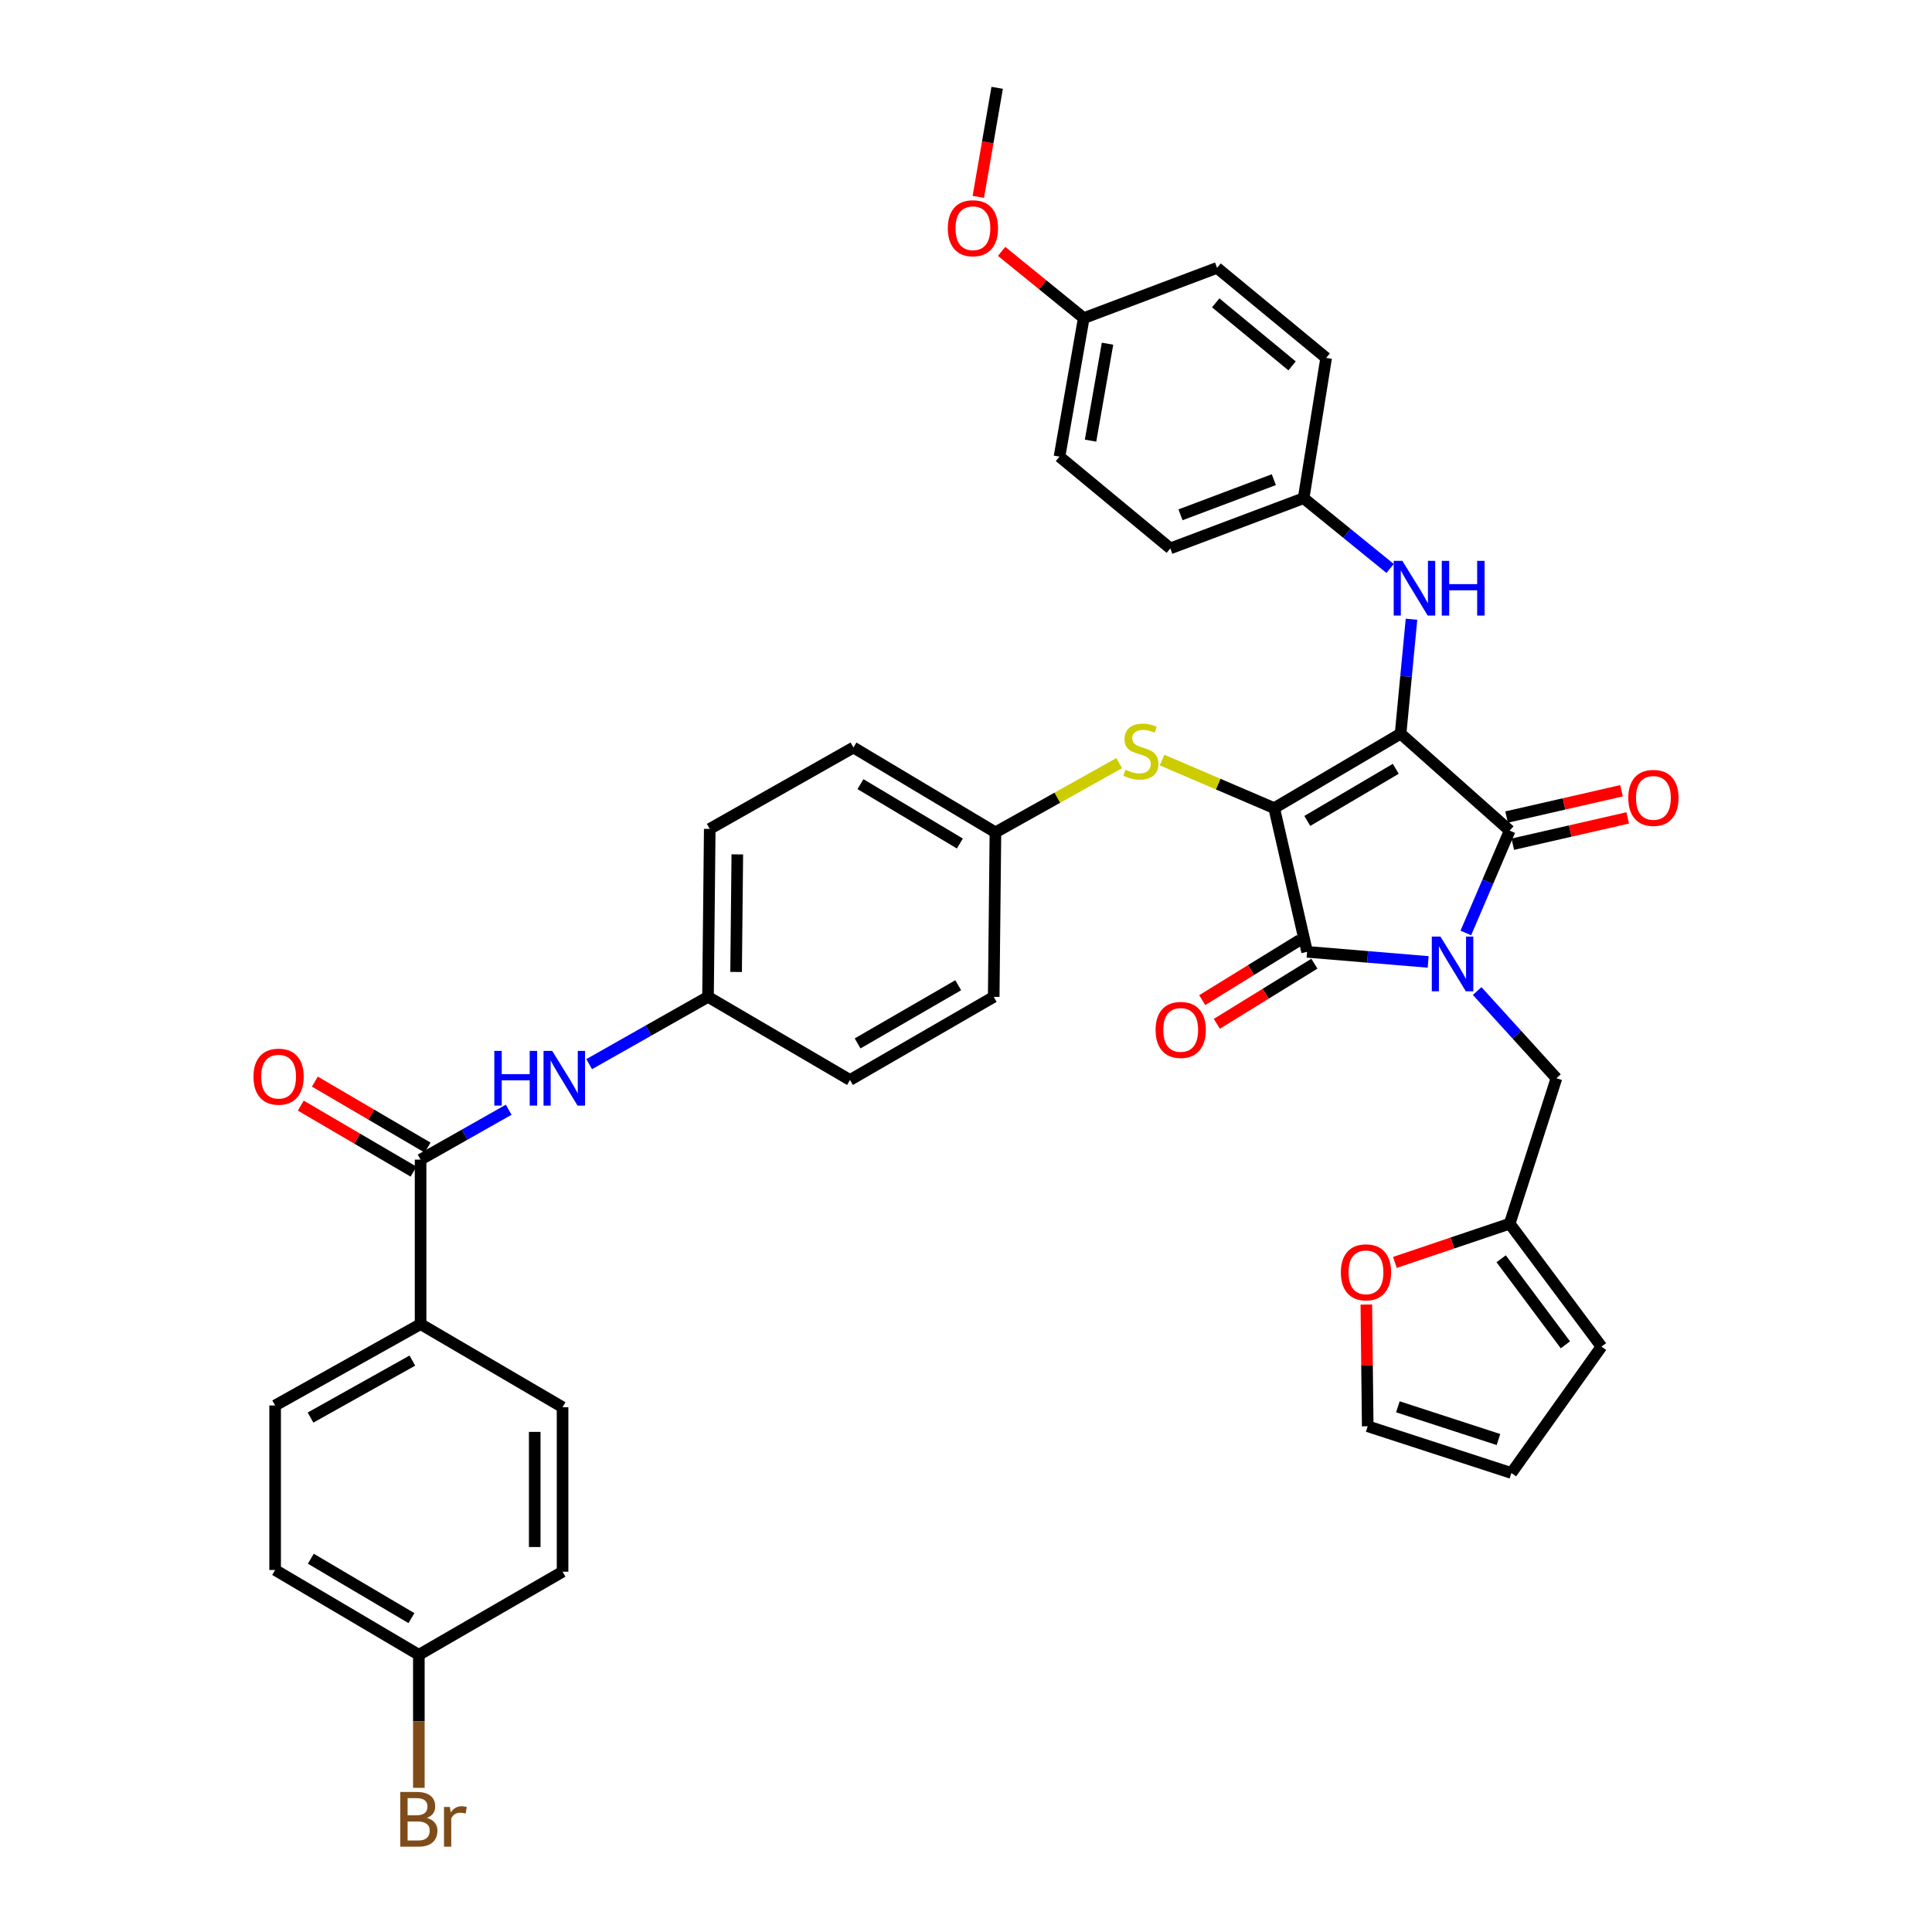 <?xml version='1.0' encoding='iso-8859-1'?>
<svg version='1.1' baseProfile='full'
              xmlns='http://www.w3.org/2000/svg'
                      xmlns:rdkit='http://www.rdkit.org/xml'
                      xmlns:xlink='http://www.w3.org/1999/xlink'
                  xml:space='preserve'
width='1000px' height='1000px' viewBox='0 0 1000 1000'>
<!-- END OF HEADER -->
<rect style='opacity:1.0;fill:#FFFFFF;stroke:none' width='1000' height='1000' x='0' y='0'> </rect>
<path class='bond-0' d='M 304.953,550.804 L 335.709,533.389' style='fill:none;fill-rule:evenodd;stroke:#0000FF;stroke-width:6px;stroke-linecap:butt;stroke-linejoin:miter;stroke-opacity:1' />
<path class='bond-0' d='M 335.709,533.389 L 366.466,515.974' style='fill:none;fill-rule:evenodd;stroke:#000000;stroke-width:6px;stroke-linecap:butt;stroke-linejoin:miter;stroke-opacity:1' />
<path class='bond-1' d='M 263.296,574.392 L 240.495,587.304' style='fill:none;fill-rule:evenodd;stroke:#0000FF;stroke-width:6px;stroke-linecap:butt;stroke-linejoin:miter;stroke-opacity:1' />
<path class='bond-1' d='M 240.495,587.304 L 217.693,600.216' style='fill:none;fill-rule:evenodd;stroke:#000000;stroke-width:6px;stroke-linecap:butt;stroke-linejoin:miter;stroke-opacity:1' />
<path class='bond-2' d='M 659.529,418.286 L 724.948,379.743' style='fill:none;fill-rule:evenodd;stroke:#000000;stroke-width:6px;stroke-linecap:butt;stroke-linejoin:miter;stroke-opacity:1' />
<path class='bond-2' d='M 676.655,424.916 L 722.448,397.936' style='fill:none;fill-rule:evenodd;stroke:#000000;stroke-width:6px;stroke-linecap:butt;stroke-linejoin:miter;stroke-opacity:1' />
<path class='bond-3' d='M 659.529,418.286 L 676.552,492.669' style='fill:none;fill-rule:evenodd;stroke:#000000;stroke-width:6px;stroke-linecap:butt;stroke-linejoin:miter;stroke-opacity:1' />
<path class='bond-4' d='M 659.529,418.286 L 630.501,405.844' style='fill:none;fill-rule:evenodd;stroke:#000000;stroke-width:6px;stroke-linecap:butt;stroke-linejoin:miter;stroke-opacity:1' />
<path class='bond-4' d='M 630.501,405.844 L 601.474,393.403' style='fill:none;fill-rule:evenodd;stroke:#CCCC00;stroke-width:6px;stroke-linecap:butt;stroke-linejoin:miter;stroke-opacity:1' />
<path class='bond-5' d='M 724.948,379.743 L 781.411,429.931' style='fill:none;fill-rule:evenodd;stroke:#000000;stroke-width:6px;stroke-linecap:butt;stroke-linejoin:miter;stroke-opacity:1' />
<path class='bond-6' d='M 724.948,379.743 L 727.769,350.129' style='fill:none;fill-rule:evenodd;stroke:#000000;stroke-width:6px;stroke-linecap:butt;stroke-linejoin:miter;stroke-opacity:1' />
<path class='bond-6' d='M 727.769,350.129 L 730.59,320.514' style='fill:none;fill-rule:evenodd;stroke:#0000FF;stroke-width:6px;stroke-linecap:butt;stroke-linejoin:miter;stroke-opacity:1' />
<path class='bond-7' d='M 781.411,429.931 L 770.06,456.419' style='fill:none;fill-rule:evenodd;stroke:#000000;stroke-width:6px;stroke-linecap:butt;stroke-linejoin:miter;stroke-opacity:1' />
<path class='bond-7' d='M 770.06,456.419 L 758.71,482.906' style='fill:none;fill-rule:evenodd;stroke:#0000FF;stroke-width:6px;stroke-linecap:butt;stroke-linejoin:miter;stroke-opacity:1' />
<path class='bond-8' d='M 783.017,436.952 L 812.758,430.147' style='fill:none;fill-rule:evenodd;stroke:#000000;stroke-width:6px;stroke-linecap:butt;stroke-linejoin:miter;stroke-opacity:1' />
<path class='bond-8' d='M 812.758,430.147 L 842.5,423.341' style='fill:none;fill-rule:evenodd;stroke:#FF0000;stroke-width:6px;stroke-linecap:butt;stroke-linejoin:miter;stroke-opacity:1' />
<path class='bond-8' d='M 779.804,422.91 L 809.545,416.104' style='fill:none;fill-rule:evenodd;stroke:#000000;stroke-width:6px;stroke-linecap:butt;stroke-linejoin:miter;stroke-opacity:1' />
<path class='bond-8' d='M 809.545,416.104 L 839.286,409.298' style='fill:none;fill-rule:evenodd;stroke:#FF0000;stroke-width:6px;stroke-linecap:butt;stroke-linejoin:miter;stroke-opacity:1' />
<path class='bond-9' d='M 764.577,512.956 L 785.095,535.525' style='fill:none;fill-rule:evenodd;stroke:#0000FF;stroke-width:6px;stroke-linecap:butt;stroke-linejoin:miter;stroke-opacity:1' />
<path class='bond-9' d='M 785.095,535.525 L 805.612,558.095' style='fill:none;fill-rule:evenodd;stroke:#000000;stroke-width:6px;stroke-linecap:butt;stroke-linejoin:miter;stroke-opacity:1' />
<path class='bond-10' d='M 739.21,497.891 L 707.881,495.28' style='fill:none;fill-rule:evenodd;stroke:#0000FF;stroke-width:6px;stroke-linecap:butt;stroke-linejoin:miter;stroke-opacity:1' />
<path class='bond-10' d='M 707.881,495.28 L 676.552,492.669' style='fill:none;fill-rule:evenodd;stroke:#000000;stroke-width:6px;stroke-linecap:butt;stroke-linejoin:miter;stroke-opacity:1' />
<path class='bond-11' d='M 672.772,486.537 L 647.523,502.102' style='fill:none;fill-rule:evenodd;stroke:#000000;stroke-width:6px;stroke-linecap:butt;stroke-linejoin:miter;stroke-opacity:1' />
<path class='bond-11' d='M 647.523,502.102 L 622.275,517.667' style='fill:none;fill-rule:evenodd;stroke:#FF0000;stroke-width:6px;stroke-linecap:butt;stroke-linejoin:miter;stroke-opacity:1' />
<path class='bond-11' d='M 680.332,498.8 L 655.083,514.365' style='fill:none;fill-rule:evenodd;stroke:#000000;stroke-width:6px;stroke-linecap:butt;stroke-linejoin:miter;stroke-opacity:1' />
<path class='bond-11' d='M 655.083,514.365 L 629.834,529.93' style='fill:none;fill-rule:evenodd;stroke:#FF0000;stroke-width:6px;stroke-linecap:butt;stroke-linejoin:miter;stroke-opacity:1' />
<path class='bond-12' d='M 719.531,294.237 L 697.145,276.049' style='fill:none;fill-rule:evenodd;stroke:#0000FF;stroke-width:6px;stroke-linecap:butt;stroke-linejoin:miter;stroke-opacity:1' />
<path class='bond-12' d='M 697.145,276.049 L 674.759,257.861' style='fill:none;fill-rule:evenodd;stroke:#000000;stroke-width:6px;stroke-linecap:butt;stroke-linejoin:miter;stroke-opacity:1' />
<path class='bond-13' d='M 579.28,394.993 L 547.259,412.91' style='fill:none;fill-rule:evenodd;stroke:#CCCC00;stroke-width:6px;stroke-linecap:butt;stroke-linejoin:miter;stroke-opacity:1' />
<path class='bond-13' d='M 547.259,412.91 L 515.238,430.827' style='fill:none;fill-rule:evenodd;stroke:#000000;stroke-width:6px;stroke-linecap:butt;stroke-linejoin:miter;stroke-opacity:1' />
<path class='bond-14' d='M 515.238,430.827 L 441.744,386.914' style='fill:none;fill-rule:evenodd;stroke:#000000;stroke-width:6px;stroke-linecap:butt;stroke-linejoin:miter;stroke-opacity:1' />
<path class='bond-14' d='M 496.825,436.607 L 445.379,405.867' style='fill:none;fill-rule:evenodd;stroke:#000000;stroke-width:6px;stroke-linecap:butt;stroke-linejoin:miter;stroke-opacity:1' />
<path class='bond-15' d='M 515.238,430.827 L 514.342,515.974' style='fill:none;fill-rule:evenodd;stroke:#000000;stroke-width:6px;stroke-linecap:butt;stroke-linejoin:miter;stroke-opacity:1' />
<path class='bond-16' d='M 366.466,515.974 L 439.952,558.992' style='fill:none;fill-rule:evenodd;stroke:#000000;stroke-width:6px;stroke-linecap:butt;stroke-linejoin:miter;stroke-opacity:1' />
<path class='bond-17' d='M 366.466,515.974 L 367.362,429.035' style='fill:none;fill-rule:evenodd;stroke:#000000;stroke-width:6px;stroke-linecap:butt;stroke-linejoin:miter;stroke-opacity:1' />
<path class='bond-17' d='M 381.005,503.082 L 381.633,442.224' style='fill:none;fill-rule:evenodd;stroke:#000000;stroke-width:6px;stroke-linecap:butt;stroke-linejoin:miter;stroke-opacity:1' />
<path class='bond-18' d='M 441.744,386.914 L 367.362,429.035' style='fill:none;fill-rule:evenodd;stroke:#000000;stroke-width:6px;stroke-linecap:butt;stroke-linejoin:miter;stroke-opacity:1' />
<path class='bond-19' d='M 674.759,257.861 L 686.412,185.263' style='fill:none;fill-rule:evenodd;stroke:#000000;stroke-width:6px;stroke-linecap:butt;stroke-linejoin:miter;stroke-opacity:1' />
<path class='bond-20' d='M 674.759,257.861 L 605.755,283.848' style='fill:none;fill-rule:evenodd;stroke:#000000;stroke-width:6px;stroke-linecap:butt;stroke-linejoin:miter;stroke-opacity:1' />
<path class='bond-20' d='M 659.331,248.277 L 611.029,266.468' style='fill:none;fill-rule:evenodd;stroke:#000000;stroke-width:6px;stroke-linecap:butt;stroke-linejoin:miter;stroke-opacity:1' />
<path class='bond-21' d='M 560.945,164.655 L 548.396,236.348' style='fill:none;fill-rule:evenodd;stroke:#000000;stroke-width:6px;stroke-linecap:butt;stroke-linejoin:miter;stroke-opacity:1' />
<path class='bond-21' d='M 573.253,177.893 L 564.468,228.078' style='fill:none;fill-rule:evenodd;stroke:#000000;stroke-width:6px;stroke-linecap:butt;stroke-linejoin:miter;stroke-opacity:1' />
<path class='bond-22' d='M 560.945,164.655 L 539.689,147.385' style='fill:none;fill-rule:evenodd;stroke:#000000;stroke-width:6px;stroke-linecap:butt;stroke-linejoin:miter;stroke-opacity:1' />
<path class='bond-22' d='M 539.689,147.385 L 518.433,130.115' style='fill:none;fill-rule:evenodd;stroke:#FF0000;stroke-width:6px;stroke-linecap:butt;stroke-linejoin:miter;stroke-opacity:1' />
<path class='bond-23' d='M 560.945,164.655 L 629.949,138.66' style='fill:none;fill-rule:evenodd;stroke:#000000;stroke-width:6px;stroke-linecap:butt;stroke-linejoin:miter;stroke-opacity:1' />
<path class='bond-24' d='M 686.412,185.263 L 629.949,138.66' style='fill:none;fill-rule:evenodd;stroke:#000000;stroke-width:6px;stroke-linecap:butt;stroke-linejoin:miter;stroke-opacity:1' />
<path class='bond-24' d='M 668.772,189.383 L 629.248,156.761' style='fill:none;fill-rule:evenodd;stroke:#000000;stroke-width:6px;stroke-linecap:butt;stroke-linejoin:miter;stroke-opacity:1' />
<path class='bond-25' d='M 781.411,633.374 L 751.701,643.399' style='fill:none;fill-rule:evenodd;stroke:#000000;stroke-width:6px;stroke-linecap:butt;stroke-linejoin:miter;stroke-opacity:1' />
<path class='bond-25' d='M 751.701,643.399 L 721.991,653.423' style='fill:none;fill-rule:evenodd;stroke:#FF0000;stroke-width:6px;stroke-linecap:butt;stroke-linejoin:miter;stroke-opacity:1' />
<path class='bond-26' d='M 781.411,633.374 L 828.91,697.008' style='fill:none;fill-rule:evenodd;stroke:#000000;stroke-width:6px;stroke-linecap:butt;stroke-linejoin:miter;stroke-opacity:1' />
<path class='bond-26' d='M 776.991,651.536 L 810.241,696.08' style='fill:none;fill-rule:evenodd;stroke:#000000;stroke-width:6px;stroke-linecap:butt;stroke-linejoin:miter;stroke-opacity:1' />
<path class='bond-27' d='M 781.411,633.374 L 805.612,558.095' style='fill:none;fill-rule:evenodd;stroke:#000000;stroke-width:6px;stroke-linecap:butt;stroke-linejoin:miter;stroke-opacity:1' />
<path class='bond-28' d='M 707.217,675.226 L 707.571,706.729' style='fill:none;fill-rule:evenodd;stroke:#FF0000;stroke-width:6px;stroke-linecap:butt;stroke-linejoin:miter;stroke-opacity:1' />
<path class='bond-28' d='M 707.571,706.729 L 707.925,738.232' style='fill:none;fill-rule:evenodd;stroke:#000000;stroke-width:6px;stroke-linecap:butt;stroke-linejoin:miter;stroke-opacity:1' />
<path class='bond-29' d='M 828.91,697.008 L 782.307,762.426' style='fill:none;fill-rule:evenodd;stroke:#000000;stroke-width:6px;stroke-linecap:butt;stroke-linejoin:miter;stroke-opacity:1' />
<path class='bond-30' d='M 707.925,738.232 L 782.307,762.426' style='fill:none;fill-rule:evenodd;stroke:#000000;stroke-width:6px;stroke-linecap:butt;stroke-linejoin:miter;stroke-opacity:1' />
<path class='bond-30' d='M 723.538,728.162 L 775.605,745.098' style='fill:none;fill-rule:evenodd;stroke:#000000;stroke-width:6px;stroke-linecap:butt;stroke-linejoin:miter;stroke-opacity:1' />
<path class='bond-31' d='M 605.755,283.848 L 548.396,236.348' style='fill:none;fill-rule:evenodd;stroke:#000000;stroke-width:6px;stroke-linecap:butt;stroke-linejoin:miter;stroke-opacity:1' />
<path class='bond-32' d='M 506.379,101.89 L 511.257,73.672' style='fill:none;fill-rule:evenodd;stroke:#FF0000;stroke-width:6px;stroke-linecap:butt;stroke-linejoin:miter;stroke-opacity:1' />
<path class='bond-32' d='M 511.257,73.672 L 516.135,45.455' style='fill:none;fill-rule:evenodd;stroke:#000000;stroke-width:6px;stroke-linecap:butt;stroke-linejoin:miter;stroke-opacity:1' />
<path class='bond-33' d='M 514.342,515.974 L 439.952,558.992' style='fill:none;fill-rule:evenodd;stroke:#000000;stroke-width:6px;stroke-linecap:butt;stroke-linejoin:miter;stroke-opacity:1' />
<path class='bond-33' d='M 495.972,509.956 L 443.899,540.068' style='fill:none;fill-rule:evenodd;stroke:#000000;stroke-width:6px;stroke-linecap:butt;stroke-linejoin:miter;stroke-opacity:1' />
<path class='bond-34' d='M 217.693,600.216 L 217.693,685.355' style='fill:none;fill-rule:evenodd;stroke:#000000;stroke-width:6px;stroke-linecap:butt;stroke-linejoin:miter;stroke-opacity:1' />
<path class='bond-35' d='M 221.332,594 L 192.149,576.919' style='fill:none;fill-rule:evenodd;stroke:#000000;stroke-width:6px;stroke-linecap:butt;stroke-linejoin:miter;stroke-opacity:1' />
<path class='bond-35' d='M 192.149,576.919 L 162.967,559.838' style='fill:none;fill-rule:evenodd;stroke:#FF0000;stroke-width:6px;stroke-linecap:butt;stroke-linejoin:miter;stroke-opacity:1' />
<path class='bond-35' d='M 214.055,606.433 L 184.872,589.352' style='fill:none;fill-rule:evenodd;stroke:#000000;stroke-width:6px;stroke-linecap:butt;stroke-linejoin:miter;stroke-opacity:1' />
<path class='bond-35' d='M 184.872,589.352 L 155.69,572.27' style='fill:none;fill-rule:evenodd;stroke:#FF0000;stroke-width:6px;stroke-linecap:butt;stroke-linejoin:miter;stroke-opacity:1' />
<path class='bond-36' d='M 217.693,685.355 L 142.406,727.476' style='fill:none;fill-rule:evenodd;stroke:#000000;stroke-width:6px;stroke-linecap:butt;stroke-linejoin:miter;stroke-opacity:1' />
<path class='bond-36' d='M 213.434,704.245 L 160.733,733.73' style='fill:none;fill-rule:evenodd;stroke:#000000;stroke-width:6px;stroke-linecap:butt;stroke-linejoin:miter;stroke-opacity:1' />
<path class='bond-37' d='M 217.693,685.355 L 291.179,728.372' style='fill:none;fill-rule:evenodd;stroke:#000000;stroke-width:6px;stroke-linecap:butt;stroke-linejoin:miter;stroke-opacity:1' />
<path class='bond-38' d='M 142.406,727.476 L 142.406,812.615' style='fill:none;fill-rule:evenodd;stroke:#000000;stroke-width:6px;stroke-linecap:butt;stroke-linejoin:miter;stroke-opacity:1' />
<path class='bond-39' d='M 291.179,728.372 L 291.179,813.511' style='fill:none;fill-rule:evenodd;stroke:#000000;stroke-width:6px;stroke-linecap:butt;stroke-linejoin:miter;stroke-opacity:1' />
<path class='bond-39' d='M 276.773,741.143 L 276.773,800.74' style='fill:none;fill-rule:evenodd;stroke:#000000;stroke-width:6px;stroke-linecap:butt;stroke-linejoin:miter;stroke-opacity:1' />
<path class='bond-40' d='M 216.797,856.529 L 291.179,813.511' style='fill:none;fill-rule:evenodd;stroke:#000000;stroke-width:6px;stroke-linecap:butt;stroke-linejoin:miter;stroke-opacity:1' />
<path class='bond-41' d='M 216.797,856.529 L 216.797,890.958' style='fill:none;fill-rule:evenodd;stroke:#000000;stroke-width:6px;stroke-linecap:butt;stroke-linejoin:miter;stroke-opacity:1' />
<path class='bond-41' d='M 216.797,890.958 L 216.797,925.387' style='fill:none;fill-rule:evenodd;stroke:#7F4C19;stroke-width:6px;stroke-linecap:butt;stroke-linejoin:miter;stroke-opacity:1' />
<path class='bond-42' d='M 216.797,856.529 L 142.406,812.615' style='fill:none;fill-rule:evenodd;stroke:#000000;stroke-width:6px;stroke-linecap:butt;stroke-linejoin:miter;stroke-opacity:1' />
<path class='bond-42' d='M 212.961,837.536 L 160.888,806.796' style='fill:none;fill-rule:evenodd;stroke:#000000;stroke-width:6px;stroke-linecap:butt;stroke-linejoin:miter;stroke-opacity:1' />
<path  class='atom-0' d='M 255.855 543.935
L 259.695 543.935
L 259.695 555.975
L 274.175 555.975
L 274.175 543.935
L 278.015 543.935
L 278.015 572.255
L 274.175 572.255
L 274.175 559.175
L 259.695 559.175
L 259.695 572.255
L 255.855 572.255
L 255.855 543.935
' fill='#0000FF'/>
<path  class='atom-0' d='M 285.815 543.935
L 295.095 558.935
Q 296.015 560.415, 297.495 563.095
Q 298.975 565.775, 299.055 565.935
L 299.055 543.935
L 302.815 543.935
L 302.815 572.255
L 298.935 572.255
L 288.975 555.855
Q 287.815 553.935, 286.575 551.735
Q 285.375 549.535, 285.015 548.855
L 285.015 572.255
L 281.335 572.255
L 281.335 543.935
L 285.815 543.935
' fill='#0000FF'/>
<path  class='atom-4' d='M 745.578 484.783
L 754.858 499.783
Q 755.778 501.263, 757.258 503.943
Q 758.738 506.623, 758.818 506.783
L 758.818 484.783
L 762.578 484.783
L 762.578 513.103
L 758.698 513.103
L 748.738 496.703
Q 747.578 494.783, 746.338 492.583
Q 745.138 490.383, 744.778 489.703
L 744.778 513.103
L 741.098 513.103
L 741.098 484.783
L 745.578 484.783
' fill='#0000FF'/>
<path  class='atom-6' d='M 725.858 290.304
L 735.138 305.304
Q 736.058 306.784, 737.538 309.464
Q 739.018 312.144, 739.098 312.304
L 739.098 290.304
L 742.858 290.304
L 742.858 318.624
L 738.978 318.624
L 729.018 302.224
Q 727.858 300.304, 726.618 298.104
Q 725.418 295.904, 725.058 295.224
L 725.058 318.624
L 721.378 318.624
L 721.378 290.304
L 725.858 290.304
' fill='#0000FF'/>
<path  class='atom-6' d='M 746.258 290.304
L 750.098 290.304
L 750.098 302.344
L 764.578 302.344
L 764.578 290.304
L 768.418 290.304
L 768.418 318.624
L 764.578 318.624
L 764.578 305.544
L 750.098 305.544
L 750.098 318.624
L 746.258 318.624
L 746.258 290.304
' fill='#0000FF'/>
<path  class='atom-7' d='M 582.517 398.426
Q 582.837 398.546, 584.157 399.106
Q 585.477 399.666, 586.917 400.026
Q 588.397 400.346, 589.837 400.346
Q 592.517 400.346, 594.077 399.066
Q 595.637 397.746, 595.637 395.466
Q 595.637 393.906, 594.837 392.946
Q 594.077 391.986, 592.877 391.466
Q 591.677 390.946, 589.677 390.346
Q 587.157 389.586, 585.637 388.866
Q 584.157 388.146, 583.077 386.626
Q 582.037 385.106, 582.037 382.546
Q 582.037 378.986, 584.437 376.786
Q 586.877 374.586, 591.677 374.586
Q 594.957 374.586, 598.677 376.146
L 597.757 379.226
Q 594.357 377.826, 591.797 377.826
Q 589.037 377.826, 587.517 378.986
Q 585.997 380.106, 586.037 382.066
Q 586.037 383.586, 586.797 384.506
Q 587.597 385.426, 588.717 385.946
Q 589.877 386.466, 591.797 387.066
Q 594.357 387.866, 595.877 388.666
Q 597.397 389.466, 598.477 391.106
Q 599.597 392.706, 599.597 395.466
Q 599.597 399.386, 596.957 401.506
Q 594.357 403.586, 589.997 403.586
Q 587.477 403.586, 585.557 403.026
Q 583.677 402.506, 581.437 401.586
L 582.517 398.426
' fill='#CCCC00'/>
<path  class='atom-8' d='M 598.133 533.077
Q 598.133 526.277, 601.493 522.477
Q 604.853 518.677, 611.133 518.677
Q 617.413 518.677, 620.773 522.477
Q 624.133 526.277, 624.133 533.077
Q 624.133 539.957, 620.733 543.877
Q 617.333 547.757, 611.133 547.757
Q 604.893 547.757, 601.493 543.877
Q 598.133 539.997, 598.133 533.077
M 611.133 544.557
Q 615.453 544.557, 617.773 541.677
Q 620.133 538.757, 620.133 533.077
Q 620.133 527.517, 617.773 524.717
Q 615.453 521.877, 611.133 521.877
Q 606.813 521.877, 604.453 524.677
Q 602.133 527.477, 602.133 533.077
Q 602.133 538.797, 604.453 541.677
Q 606.813 544.557, 611.133 544.557
' fill='#FF0000'/>
<path  class='atom-9' d='M 842.801 412.988
Q 842.801 406.188, 846.161 402.388
Q 849.521 398.588, 855.801 398.588
Q 862.081 398.588, 865.441 402.388
Q 868.801 406.188, 868.801 412.988
Q 868.801 419.868, 865.401 423.788
Q 862.001 427.668, 855.801 427.668
Q 849.561 427.668, 846.161 423.788
Q 842.801 419.908, 842.801 412.988
M 855.801 424.468
Q 860.121 424.468, 862.441 421.588
Q 864.801 418.668, 864.801 412.988
Q 864.801 407.428, 862.441 404.628
Q 860.121 401.788, 855.801 401.788
Q 851.481 401.788, 849.121 404.588
Q 846.801 407.388, 846.801 412.988
Q 846.801 418.708, 849.121 421.588
Q 851.481 424.468, 855.801 424.468
' fill='#FF0000'/>
<path  class='atom-17' d='M 694.028 658.552
Q 694.028 651.752, 697.388 647.952
Q 700.748 644.152, 707.028 644.152
Q 713.308 644.152, 716.668 647.952
Q 720.028 651.752, 720.028 658.552
Q 720.028 665.432, 716.628 669.352
Q 713.228 673.232, 707.028 673.232
Q 700.788 673.232, 697.388 669.352
Q 694.028 665.472, 694.028 658.552
M 707.028 670.032
Q 711.348 670.032, 713.668 667.152
Q 716.028 664.232, 716.028 658.552
Q 716.028 652.992, 713.668 650.192
Q 711.348 647.352, 707.028 647.352
Q 702.708 647.352, 700.348 650.152
Q 698.028 652.952, 698.028 658.552
Q 698.028 664.272, 700.348 667.152
Q 702.708 670.032, 707.028 670.032
' fill='#FF0000'/>
<path  class='atom-25' d='M 490.585 118.132
Q 490.585 111.332, 493.945 107.532
Q 497.305 103.732, 503.585 103.732
Q 509.865 103.732, 513.225 107.532
Q 516.585 111.332, 516.585 118.132
Q 516.585 125.012, 513.185 128.932
Q 509.785 132.812, 503.585 132.812
Q 497.345 132.812, 493.945 128.932
Q 490.585 125.052, 490.585 118.132
M 503.585 129.612
Q 507.905 129.612, 510.225 126.732
Q 512.585 123.812, 512.585 118.132
Q 512.585 112.572, 510.225 109.772
Q 507.905 106.932, 503.585 106.932
Q 499.265 106.932, 496.905 109.732
Q 494.585 112.532, 494.585 118.132
Q 494.585 123.852, 496.905 126.732
Q 499.265 129.612, 503.585 129.612
' fill='#FF0000'/>
<path  class='atom-32' d='M 131.199 557.279
Q 131.199 550.479, 134.559 546.679
Q 137.919 542.879, 144.199 542.879
Q 150.479 542.879, 153.839 546.679
Q 157.199 550.479, 157.199 557.279
Q 157.199 564.159, 153.799 568.079
Q 150.399 571.959, 144.199 571.959
Q 137.959 571.959, 134.559 568.079
Q 131.199 564.199, 131.199 557.279
M 144.199 568.759
Q 148.519 568.759, 150.839 565.879
Q 153.199 562.959, 153.199 557.279
Q 153.199 551.719, 150.839 548.919
Q 148.519 546.079, 144.199 546.079
Q 139.879 546.079, 137.519 548.879
Q 135.199 551.679, 135.199 557.279
Q 135.199 562.999, 137.519 565.879
Q 139.879 568.759, 144.199 568.759
' fill='#FF0000'/>
<path  class='atom-38' d='M 220.937 940.955
Q 223.657 941.715, 225.017 943.395
Q 226.417 945.035, 226.417 947.475
Q 226.417 951.395, 223.897 953.635
Q 221.417 955.835, 216.697 955.835
L 207.177 955.835
L 207.177 927.515
L 215.537 927.515
Q 220.377 927.515, 222.817 929.475
Q 225.257 931.435, 225.257 935.035
Q 225.257 939.315, 220.937 940.955
M 210.977 930.715
L 210.977 939.595
L 215.537 939.595
Q 218.337 939.595, 219.777 938.475
Q 221.257 937.315, 221.257 935.035
Q 221.257 930.715, 215.537 930.715
L 210.977 930.715
M 216.697 952.635
Q 219.457 952.635, 220.937 951.315
Q 222.417 949.995, 222.417 947.475
Q 222.417 945.155, 220.777 943.995
Q 219.177 942.795, 216.097 942.795
L 210.977 942.795
L 210.977 952.635
L 216.697 952.635
' fill='#7F4C19'/>
<path  class='atom-38' d='M 232.857 935.275
L 233.297 938.115
Q 235.457 934.915, 238.977 934.915
Q 240.097 934.915, 241.617 935.315
L 241.017 938.675
Q 239.297 938.275, 238.337 938.275
Q 236.657 938.275, 235.537 938.955
Q 234.457 939.595, 233.577 941.155
L 233.577 955.835
L 229.817 955.835
L 229.817 935.275
L 232.857 935.275
' fill='#7F4C19'/>
</svg>
